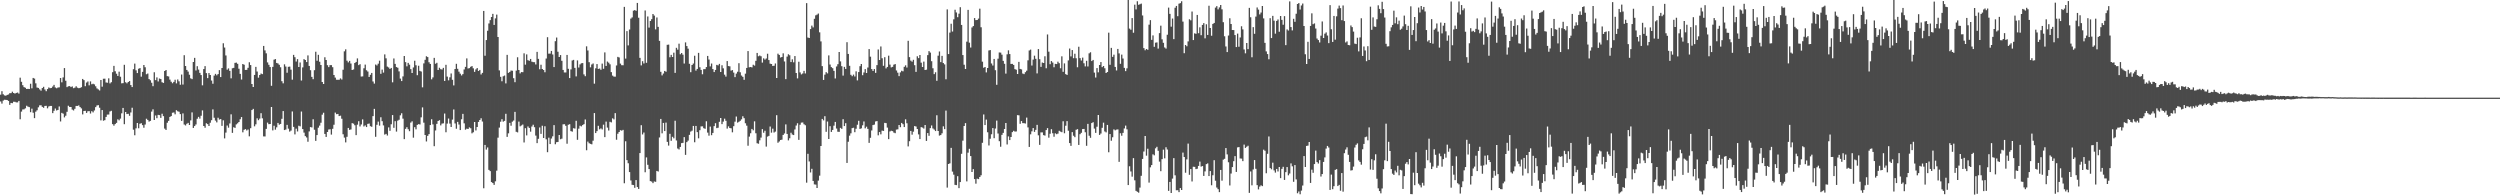 <?xml version="1.0" encoding="UTF-8"?>
<svg xmlns="http://www.w3.org/2000/svg" width="1920" height="150">
  <path d="M0 72.694h1v5.251H0zM1 70.043h1v9.536H1zM2 72.382h1v4.873H2zM3 73.284h1v3.299H3zM4 73.505h1v3.198H4zM5 72.925h1v3.868H5zM6 72.524h1v4.976H6zM7 71.570h1v8.990H7zM8 71.516h1v7.535H8zM9 70.376h1v8.862H9zM10 71.429h1v6.698H10zM11 71.872h1v6.324H11zM12 71.363h1v7.303H12zM13 71.045h1v7.588H13zM14 71.861h1v5.666H14zM15 59.665h1v31.927H15zM16 62.829h1v22.904H16zM17 65.443h1v18.612H17zM18 66.943h1v17.031H18zM19 67.380h1v15.830H19zM20 68.346h1v12.881H20zM21 68.181h1v13.746H21zM22 68.360h1v13.911H22zM23 64.290h1v21.884H23zM24 67.839h1v15.625H24zM25 59.847h1v26.751H25zM26 60.358h1v30.360H26zM27 64.007h1v21.744H27zM28 67.220h1v17.477H28zM29 67.550h1v14.889H29zM30 68.649h1v12.221H30zM31 69.644h1v11.180H31zM32 67.621h1v14.451H32zM33 66.653h1v16.162H33zM34 68.718h1v12.660H34zM35 70.053h1v11.206H35zM36 68.392h1v14.817H36zM37 67.182h1v14.590H37zM38 67.753h1v13.596H38zM39 67.540h1v13.838H39zM40 66.452h1v20.435H40zM41 65.203h1v19.908H41zM42 67.180h1v16.198H42zM43 67.796h1v17.065H43zM44 67.209h1v17.237H44zM45 67.086h1v14.659H45zM46 59.900h1v33.382H46zM47 63.238h1v23.421H47zM48 59.457h1v27.815H48zM49 52.282h1v37.862H49zM50 61.987h1v26.919H50zM51 66.931h1v18.934H51zM52 66.262h1v14.947H52zM53 66.100h1v16.002H53zM54 66.868h1v15.309H54zM55 66.337h1v17.814H55zM56 67.741h1v17.103H56zM57 67.314h1v16.226H57zM58 66.273h1v15.065H58zM59 67.345h1v13.995H59zM60 67.734h1v13.194H60zM61 67.523h1v14.688H61zM62 66.973h1v16.298H62zM63 60.638h1v27.220H63zM64 61.529h1v23.711H64zM65 66.193h1v18.926H65zM66 63.384h1v23.348H66zM67 62.590h1v22.882H67zM68 65.530h1v19.819H68zM69 62.500h1v24.716H69zM70 64.691h1v20.711H70zM71 64.333h1v21.996H71zM72 64.826h1v20.013H72zM73 66.244h1v16.035H73zM74 67.890h1v13.120H74zM75 68.649h1v12.068H75zM76 69.497h1v13.263H76zM77 61.431h1v31.017H77zM78 66.543h1v17.963H78zM79 60.451h1v32.255H79zM80 60.401h1v31.886H80zM81 63.332h1v26.492H81zM82 63.522h1v24.507H82zM83 60.173h1v27.787H83zM84 64.043h1v21.584H84zM85 63.128h1v21.962H85zM86 55.431h1v39.879H86zM87 50.606h1v45.901H87zM88 54.711h1v40.572H88zM89 56.622h1v37.755H89zM90 58.325h1v33.299H90zM91 55.035h1v37.380H91zM92 58.935h1v32.152H92zM93 64.011h1v23.023H93zM94 63.868h1v19.048H94zM95 49.750h1v45.614H95zM96 63.173h1v22.865H96zM97 63.986h1v23.640H97zM98 62.951h1v24.437H98zM99 62.234h1v26.708H99zM100 65.334h1v21.033H100zM101 66.852h1v15.894H101zM102 53.136h1v46.441H102zM103 48.822h1v55.063H103zM104 54.001h1v44.555H104zM105 56.110h1v38.345H105zM106 52.795h1v45.719H106zM107 52.270h1v42.769H107zM108 58.893h1v35.707H108zM109 55.197h1v40.916H109zM110 49.943h1v48.177H110zM111 51.654h1v43.978H111zM112 57.047h1v34.121H112zM113 56.471h1v35.623H113zM114 60.739h1v32.661H114zM115 61.657h1v31.148H115zM116 63.548h1v22.137H116zM117 66.198h1v17.761H117zM118 55.516h1v36.624H118zM119 61.532h1v27.136H119zM120 59.423h1v31.335H120zM121 62.554h1v25.659H121zM122 60.304h1v28.133H122zM123 60.718h1v29.826H123zM124 63.177h1v24.156H124zM125 63.682h1v25.493H125zM126 54.532h1v44.221H126zM127 53.776h1v46.006H127zM128 58.447h1v35.811H128zM129 58.720h1v34.123H129zM130 61.139h1v28.659H130zM131 62.765h1v26.377H131zM132 63.964h1v22.620H132zM133 62.873h1v23.508H133zM134 61.253h1v26.530H134zM135 64.032h1v20.592H135zM136 61.032h1v24.410H136zM137 62.481h1v23.329H137zM138 65.071h1v22.562H138zM139 57.250h1v35.595H139zM140 64.925h1v22.149H140zM141 42.414h1v53.251H141zM142 50.688h1v45.681H142zM143 53.715h1v41.360H143zM144 55.002h1v39.350H144zM145 57.383h1v38.615H145zM146 60.166h1v32.294H146zM147 60.750h1v25.566H147zM148 47.603h1v50.669H148zM149 44.424h1v52.403H149zM150 54.123h1v41.482H150zM151 50.845h1v40.322H151zM152 53.439h1v36.304H152zM153 55.951h1v35.130H153zM154 57.640h1v31.255H154zM155 65.520h1v19.284H155zM156 53.065h1v43.704H156zM157 50.802h1v47.314H157zM158 56.184h1v38.493H158zM159 60.013h1v35.310H159zM160 56.101h1v40.683H160zM161 57.585h1v36.696H161zM162 61.863h1v30.437H162zM163 64.296h1v19.729H163zM164 58.061h1v32.372H164zM165 56.752h1v35.863H165zM166 57.852h1v36.174H166zM167 56.907h1v33.523H167zM168 53.857h1v37.942H168zM169 59.166h1v32.276H169zM170 52.247h1v44.408H170zM171 33.207h1v59.186H171zM172 36.514h1v69.770H172zM173 42.615h1v59.245H173zM174 53.509h1v42.922H174zM175 52.508h1v45.527H175zM176 54.415h1v40.418H176zM177 60.147h1v27.650H177zM178 52.409h1v49.636H178zM179 52.129h1v45.636H179zM180 48.286h1v49.901H180zM181 48.085h1v47.452H181zM182 48.991h1v45.714H182zM183 52.796h1v40.910H183zM184 56.707h1v34.885H184zM185 61.091h1v28.810H185zM186 49.173h1v52.446H186zM187 49.715h1v49.966H187zM188 53.699h1v45.418H188zM189 53.660h1v46.529H189zM190 52.054h1v47.439H190zM191 47.837h1v56.881H191zM192 49.947h1v48.492H192zM193 64.507h1v20.011H193zM194 66.791h1v16.794H194zM195 57.561h1v39.481H195zM196 51.348h1v44.157H196zM197 54.964h1v35.932H197zM198 59.662h1v32.664H198zM199 57.625h1v33.448H199zM200 56.473h1v30.440H200zM201 56.928h1v33.937H201zM202 35.271h1v69.491H202zM203 38.726h1v66.060H203zM204 40.977h1v57.973H204zM205 47.910h1v46.226H205zM206 49.779h1v45.584H206zM207 51.531h1v43.701H207zM208 65.877h1v16.304H208zM209 51.372h1v48.796H209zM210 45.833h1v50.723H210zM211 45.375h1v54.235H211zM212 48.348h1v49.428H212zM213 48.736h1v45.667H213zM214 49.790h1v45.952H214zM215 51.661h1v43.524H215zM216 62.336h1v28.921H216zM217 63.982h1v21.319H217zM218 49.428h1v50.479H218zM219 51.099h1v48.399H219zM220 55.853h1v40.021H220zM221 51.288h1v47.510H221zM222 51.148h1v49.943H222zM223 53.500h1v46.818H223zM224 61.191h1v24.407H224zM225 42.153h1v55.291H225zM226 43.917h1v59.310H226zM227 47.284h1v51.514H227zM228 45.391h1v55.561H228zM229 51.458h1v45.124H229zM230 47.960h1v49.082H230zM231 61.870h1v23.770H231zM232 51.750h1v47.361H232zM233 45.428h1v56.385H233zM234 46.105h1v58.426H234zM235 47.689h1v57.886H235zM236 42.559h1v66.307H236zM237 50.612h1v50.295H237zM238 53.902h1v43.695H238zM239 59.041h1v38.844H239zM240 60.800h1v30.777H240zM241 53.898h1v45.737H241zM242 39.743h1v68.432H242zM243 46.642h1v57.070H243zM244 42.067h1v55.960H244zM245 47.419h1v49.034H245zM246 49.937h1v44.311H246zM247 62.979h1v25.099H247zM248 64.504h1v22.086H248zM249 43.986h1v58.884H249zM250 46.095h1v59.059H250zM251 50.055h1v51.296H251zM252 51.577h1v47.899H252zM253 50.047h1v49.223H253zM254 50.024h1v53.348H254zM255 51.621h1v47.305H255zM256 57.623h1v38.175H256zM257 59.577h1v26.891H257zM258 61.243h1v26.481H258zM259 61.285h1v26.215H259zM260 61.212h1v27.904H260zM261 60.197h1v28.657H261zM262 61.107h1v30.080H262zM263 53.554h1v49.567H263zM264 39.413h1v66.259H264zM265 37.903h1v71.459H265zM266 46.599h1v58.456H266zM267 47.907h1v50.357H267zM268 46.751h1v53.007H268zM269 48.771h1v50.669H269zM270 53.781h1v40.773H270zM271 53.348h1v41.624H271zM272 48.404h1v47.821H272zM273 47.576h1v56.194H273zM274 44.830h1v50.893H274zM275 50.029h1v43.078H275zM276 49.329h1v47.808H276zM277 58.792h1v36.785H277zM278 58.669h1v33.054H278zM279 52.415h1v44.729H279zM280 49.591h1v46.714H280zM281 53.963h1v43.601H281zM282 54.936h1v40.170H282zM283 59.064h1v35.792H283zM284 57.451h1v39.494H284zM285 55.988h1v41.413H285zM286 62.551h1v26.656H286zM287 64.211h1v19.381H287zM288 49.555h1v55.515H288zM289 50.299h1v45.539H289zM290 48.884h1v44.529H290zM291 46.569h1v49.969H291zM292 56.691h1v33.362H292zM293 53.436h1v39.664H293zM294 55.754h1v40.542H294zM295 41.767h1v61.592H295zM296 44.808h1v58.012H296zM297 51.144h1v52.946H297zM298 51.831h1v45.990H298zM299 52.952h1v47.499H299zM300 52.154h1v43.285H300zM301 63.208h1v25.152H301zM302 44.893h1v53.247H302zM303 49.055h1v44.045H303zM304 51.491h1v49.587H304zM305 52.017h1v40.657H305zM306 54.813h1v37.151H306zM307 60.374h1v28.178H307zM308 62.235h1v24.728H308zM309 58.676h1v32.452H309zM310 43.000h1v63.868H310zM311 47.717h1v51.228H311zM312 50.967h1v46.741H312zM313 48.273h1v51.028H313zM314 49.682h1v51.069H314zM315 53.116h1v41.059H315zM316 56.059h1v37.112H316zM317 51.791h1v53.945H317zM318 46.656h1v51.031H318zM319 50.130h1v49.195H319zM320 57.777h1v38.128H320zM321 50.490h1v44.862H321zM322 54.402h1v41.192H322zM323 54.957h1v35.139H323zM324 67.058h1v15.444H324zM325 48.712h1v45.493H325zM326 45.929h1v57.757H326zM327 43.218h1v65.434H327zM328 43.805h1v60.557H328zM329 47.824h1v55.175H329zM330 49.086h1v46.989H330zM331 60.920h1v30.677H331zM332 59.460h1v36.054H332zM333 44.444h1v67.855H333zM334 48.925h1v51.277H334zM335 48.239h1v46.871H335zM336 53.767h1v39.147H336zM337 52.004h1v40.309H337zM338 53.123h1v43.175H338zM339 53.402h1v41.545H339zM340 52.116h1v42.589H340zM341 62.164h1v25.049H341zM342 49.761h1v51.841H342zM343 58.835h1v36.092H343zM344 61.713h1v29.343H344zM345 59.396h1v35.520H345zM346 56.432h1v41.099H346zM347 61.300h1v30.571H347zM348 65.586h1v18.504H348zM349 53.000h1v41.810H349zM350 49.013h1v49.831H350zM351 52.859h1v40.726H351zM352 55.055h1v40.574H352zM353 56.577h1v43.312H353zM354 57.941h1v33.676H354zM355 56.938h1v30.515H355zM356 53.347h1v41.382H356zM357 51.372h1v48.231H357zM358 44.871h1v53.942H358zM359 52.558h1v46.528H359zM360 52.307h1v45.545H360zM361 51.285h1v47.214H361zM362 50.742h1v51.658H362zM363 52.495h1v49.085H363zM364 55.169h1v38.526H364zM365 53.309h1v46.868H365zM366 52.295h1v45.243H366zM367 54.530h1v39.136H367zM368 53.727h1v38.452H368zM369 57.166h1v33.685H369zM370 55.986h1v37.364H370zM371 8.414h1v136.152H371zM372 42.825h1v68.478H372zM373 30.753h1v84.142H373zM374 23.581h1v89.659H374zM375 18.002h1v112.477H375zM376 15.481h1v115.940H376zM377 13.033h1v126.819H377zM378 10.647h1v129.942H378zM379 19.138h1v122.839H379zM380 14.134h1v125.123H380zM381 11.203h1v119.858H381zM382 28.399h1v77.342H382zM383 54.075h1v43.899H383zM384 58.993h1v34.493H384zM385 62.387h1v29.154H385zM386 58.566h1v34.858H386zM387 58.014h1v34.821H387zM388 64.031h1v23.372H388zM389 42.118h1v62.987H389zM390 55.985h1v46.410H390zM391 55.242h1v39.108H391zM392 54.172h1v42.374H392zM393 54.323h1v39.126H393zM394 60.058h1v32.528H394zM395 63.134h1v22.764H395zM396 54.197h1v47.005H396zM397 43.958h1v57.736H397zM398 53.752h1v39.662H398zM399 56.383h1v40.623H399zM400 55.358h1v41.021H400zM401 55.469h1v40.185H401zM402 40.947h1v68.478H402zM403 49.676h1v48.765H403zM404 41.765h1v62.237H404zM405 46.250h1v50.859H405zM406 46.681h1v51.555H406zM407 45.285h1v55.817H407zM408 47.349h1v49.805H408zM409 47.713h1v48.107H409zM410 47.783h1v49.923H410zM411 49.486h1v54.651H411zM412 39.857h1v70.046H412zM413 45.201h1v61.403H413zM414 53.194h1v44.677H414zM415 49.717h1v53.101H415zM416 52.993h1v43.568H416zM417 53.768h1v52.233H417zM418 55.505h1v41.462H418zM419 44.961h1v62.028H419zM420 28.569h1v88.334H420zM421 41.238h1v64.505H421zM422 41.173h1v69.463H422zM423 39.109h1v67.290H423zM424 41.848h1v62.875H424zM425 51.527h1v44.563H425zM426 31.665h1v79.109H426zM427 28.809h1v80.405H427zM428 39.750h1v69.277H428zM429 43.752h1v59.936H429zM430 42.286h1v64.654H430zM431 46.700h1v59.797H431zM432 53.694h1v41.803H432zM433 55.654h1v39.716H433zM434 55.674h1v40.948H434zM435 42.164h1v68.198H435zM436 52.826h1v42.958H436zM437 59.967h1v35.403H437zM438 53.291h1v47.433H438zM439 46.434h1v54.698H439zM440 45.988h1v52.470H440zM441 52.123h1v46.638H441zM442 58.655h1v34.113H442zM443 46.384h1v60.984H443zM444 51.859h1v46.978H444zM445 49.449h1v47.092H445zM446 48.568h1v48.490H446zM447 48.446h1v47.592H447zM448 57.139h1v38.209H448zM449 58.542h1v33.230H449zM450 35.570h1v79.858H450zM451 38.753h1v69.978H451zM452 47.773h1v62.263H452zM453 51.687h1v58.823H453zM454 49.515h1v61.343H454zM455 48.744h1v59.282H455zM456 64.237h1v22.623H456zM457 52.501h1v49.712H457zM458 49.199h1v51.493H458zM459 52.942h1v43.651H459zM460 52.658h1v46.660H460zM461 53.605h1v45.015H461zM462 48.867h1v50.587H462zM463 52.857h1v42.912H463zM464 40.260h1v65.072H464zM465 50.649h1v42.761H465zM466 47.240h1v50.747H466zM467 48.145h1v52.090H467zM468 49.408h1v44.121H468zM469 55.420h1v38.587H469zM470 58.052h1v32.832H470zM471 58.833h1v32.862H471zM472 58.879h1v27.983H472zM473 50.272h1v57.059H473zM474 43.655h1v59.050H474zM475 44.132h1v57.231H475zM476 48.842h1v51.158H476zM477 50.089h1v50.245H477zM478 50.129h1v49.612H478zM479 5.270h1v135.493H479zM480 45.008h1v63.485H480zM481 23.928h1v99.074H481zM482 34.856h1v90.527H482zM483 22.703h1v109.421H483zM484 14.306h1v124.271H484zM485 13.376h1v128.571H485zM486 8.188h1v133.948H486zM487 7.707h1v136.533H487zM488 8.270h1v130.018H488zM489 2.230h1v141.442H489zM490 13.596h1v131.511H490zM491 44.453h1v73.112H491zM492 50.220h1v45.944H492zM493 47.003h1v56.241H493zM494 48.738h1v53.065H494zM495 8.042h1v124.273H495zM496 48.241h1v72.627H496zM497 12.622h1v113.951H497zM498 21.192h1v108.653H498zM499 16.110h1v122.976H499zM500 14.755h1v124.729H500zM501 10.735h1v129.915H501zM502 11.960h1v127.398H502zM503 22.568h1v117.062H503zM504 13.428h1v117.847H504zM505 20.629h1v111.095H505zM506 31.361h1v74.207H506zM507 55.153h1v36.209H507zM508 57.907h1v44.495H508zM509 56.465h1v37.948H509zM510 54.489h1v46.169H510zM511 55.084h1v39.099H511zM512 34.400h1v74.543H512zM513 34.279h1v77.558H513zM514 43.970h1v58.794H514zM515 42.150h1v65.968H515zM516 43.773h1v61.302H516zM517 40.452h1v65.794H517zM518 55.951h1v36.782H518zM519 36.724h1v71.131H519zM520 38.162h1v75.929H520zM521 33.550h1v81.216H521zM522 41.675h1v71.181H522zM523 40.709h1v69.199H523zM524 41.977h1v67.744H524zM525 48.788h1v56.548H525zM526 32.583h1v86.354H526zM527 35.392h1v73.786H527zM528 37.354h1v70.626H528zM529 48.991h1v54.571H529zM530 55.471h1v45.581H530zM531 49.931h1v50.399H531zM532 48.781h1v47.921H532zM533 42.818h1v66.450H533zM534 54.229h1v42.509H534zM535 52.917h1v48.586H535zM536 40.594h1v65.669H536zM537 51.654h1v48.337H537zM538 53.710h1v43.356H538zM539 57.054h1v39.982H539zM540 53.141h1v45.315H540zM541 53.114h1v45.796H541zM542 51.518h1v41.600H542zM543 42.979h1v58.872H543zM544 45.701h1v58.469H544zM545 51.017h1v46.235H545zM546 48.783h1v55.071H546zM547 53.061h1v49.033H547zM548 55.347h1v41.523H548zM549 53.732h1v40.903H549zM550 49.795h1v48.625H550zM551 50.204h1v47.890H551zM552 49.047h1v44.511H552zM553 55.317h1v35.317H553zM554 50.111h1v45.240H554zM555 52.481h1v40.901H555zM556 57.346h1v33.802H556zM557 58.821h1v33.977H557zM558 46.908h1v51.846H558zM559 50.747h1v46.285H559zM560 50.946h1v47.363H560zM561 54.204h1v44.337H561zM562 53.788h1v47.854H562zM563 55.778h1v41.135H563zM564 59.224h1v34.206H564zM565 56.515h1v32.978H565zM566 55.095h1v39.083H566zM567 48.543h1v45.002H567zM568 55.483h1v37.270H568zM569 57.993h1v33.676H569zM570 58.961h1v30.351H570zM571 61.303h1v29.452H571zM572 56.573h1v38.110H572zM573 52.152h1v44.355H573zM574 39.239h1v72.696H574zM575 51.675h1v53.249H575zM576 51.449h1v50.909H576zM577 51.779h1v47.251H577zM578 49.715h1v50.382H578zM579 50.358h1v42.827H579zM580 46.679h1v55.671H580zM581 40.646h1v69.357H581zM582 43.225h1v67.149H582zM583 42.659h1v65.095H583zM584 43.220h1v62.476H584zM585 48.059h1v51.094H585zM586 44.804h1v57.141H586zM587 45.758h1v54.628H587zM588 44.889h1v67.714H588zM589 41.279h1v63.631H589zM590 46.130h1v58.221H590zM591 48.897h1v48.306H591zM592 49.135h1v52.729H592zM593 50.617h1v48.199H593zM594 50.475h1v51.321H594zM595 48.734h1v52.332H595zM596 59.892h1v28.587H596zM597 41.192h1v68.425H597zM598 42.172h1v66.485H598zM599 44.208h1v63.300H599zM600 43.793h1v63.474H600zM601 40.955h1v62.697H601zM602 47.216h1v55.277H602zM603 60.771h1v34.775H603zM604 43.484h1v59.366H604zM605 41.655h1v66.170H605zM606 42.437h1v63.772H606zM607 47.677h1v54.288H607zM608 45.590h1v57.706H608zM609 47.876h1v55.851H609zM610 43.070h1v56.348H610zM611 56.051h1v40.337H611zM612 60.228h1v34.453H612zM613 47.420h1v60.017H613zM614 55.624h1v40.186H614zM615 57.115h1v37.057H615zM616 56.411h1v37.652H616zM617 54.432h1v41.020H617zM618 56.416h1v39.785H618zM619 2.398h1v137.872H619zM620 28.810h1v89.291H620zM621 29.165h1v94.863H621zM622 22.298h1v110.134H622zM623 19.648h1v110.007H623zM624 21.059h1v117.888H624zM625 14.450h1v127.147H625zM626 11.798h1v129.962H626zM627 11.224h1v133.147H627zM628 10.419h1v128.280H628zM629 24.852h1v110.050H629zM630 31.816h1v80.289H630zM631 50.801h1v40.534H631zM632 61.368h1v31.095H632zM633 57.370h1v31.870H633zM634 55.402h1v45.807H634zM635 56.392h1v36.927H635zM636 42.523h1v64.233H636zM637 49.556h1v47.359H637zM638 51.540h1v49.791H638zM639 52.372h1v47.421H639zM640 54.443h1v42.047H640zM641 60.248h1v33.407H641zM642 51.043h1v47.671H642zM643 49.311h1v51.866H643zM644 39.958h1v61.337H644zM645 47.164h1v51.021H645zM646 50.832h1v48.133H646zM647 58.084h1v33.460H647zM648 51.352h1v45.476H648zM649 52.916h1v41.708H649zM650 32.392h1v92.752H650zM651 41.398h1v67.449H651zM652 50.515h1v53.679H652zM653 57.442h1v44.948H653zM654 58.541h1v39.876H654zM655 57.278h1v40.839H655zM656 58.742h1v42.786H656zM657 54.759h1v44.115H657zM658 61.766h1v34.020H658zM659 55.357h1v37.395H659zM660 50.856h1v48.154H660zM661 49.176h1v49.369H661zM662 57.740h1v38.495H662zM663 55.642h1v37.622H663zM664 53.074h1v45.502H664zM665 56.078h1v41.205H665zM666 51.850h1v47.119H666zM667 37.692h1v72.014H667zM668 43.525h1v62.298H668zM669 53.041h1v47.164H669zM670 54.466h1v41.600H670zM671 53.050h1v42.668H671zM672 55.984h1v37.279H672zM673 50.009h1v42.954H673zM674 37.988h1v65.923H674zM675 46.070h1v55.349H675zM676 35.698h1v67.462H676zM677 44.751h1v55.562H677zM678 50.544h1v50.005H678zM679 43.936h1v50.413H679zM680 52.521h1v42.034H680zM681 51.391h1v46.606H681zM682 42.761h1v64.094H682zM683 49.623h1v51.357H683zM684 51.738h1v48.660H684zM685 51.378h1v49.330H685zM686 49.656h1v52.173H686zM687 49.206h1v53.088H687zM688 54.106h1v45.413H688zM689 55.834h1v43.492H689zM690 58.490h1v37.515H690zM691 55.609h1v42.064H691zM692 54.313h1v40.115H692zM693 54.791h1v40.583H693zM694 51.298h1v46.297H694zM695 50.177h1v41.476H695zM696 51.846h1v42.809H696zM697 31.310h1v81.105H697zM698 43.864h1v64.594H698zM699 46.522h1v54.032H699zM700 47.367h1v56.057H700zM701 45.933h1v55.207H701zM702 50.090h1v46.708H702zM703 55.192h1v41.963H703zM704 43.199h1v55.878H704zM705 44.639h1v58.563H705zM706 42.227h1v64.560H706zM707 48.140h1v49.502H707zM708 51.465h1v46.547H708zM709 47.324h1v51.422H709zM710 53.739h1v42.278H710zM711 53.484h1v54.743H711zM712 42.346h1v59.860H712zM713 39.262h1v65.042H713zM714 40.399h1v57.993H714zM715 46.995h1v49.353H715zM716 52.443h1v46.204H716zM717 56.924h1v42.601H717zM718 55.495h1v45.168H718zM719 62.036h1v26.494H719zM720 42.729h1v57.893H720zM721 39.501h1v64.655H721zM722 47.733h1v55.991H722zM723 42.916h1v59.497H723zM724 48.446h1v48.601H724zM725 49.443h1v49.742H725zM726 60.879h1v24.055H726zM727 7.236h1v136.857H727zM728 41.500h1v84.466H728zM729 25.032h1v100.422H729zM730 18.235h1v95.340H730zM731 24.241h1v107.536H731zM732 14.827h1v119.306H732zM733 7.487h1v134.479H733zM734 9.567h1v132.626H734zM735 13.207h1v122.126H735zM736 10.501h1v133.995H736zM737 5.544h1v134.293H737zM738 19.174h1v98.961H738zM739 42.311h1v65.696H739zM740 49.712h1v47.062H740zM741 52.979h1v41.608H741zM742 31.989h1v107.336H742zM743 7.589h1v109.671H743zM744 32.785h1v81.474H744zM745 36.521h1v83.338H745zM746 21.071h1v111.004H746zM747 20.011h1v109.896H747zM748 13.850h1v123.663H748zM749 15.467h1v125.586H749zM750 15.373h1v121.860H750zM751 14.291h1v123.305H751zM752 6.652h1v129.260H752zM753 20.947h1v113.649H753zM754 47.361h1v62.300H754zM755 52.007h1v35.920H755zM756 51.479h1v44.564H756zM757 55.626h1v36.217H757zM758 52.244h1v49.327H758zM759 38.757h1v72.975H759zM760 38.428h1v68.131H760zM761 48.745h1v54.349H761zM762 50.353h1v48.003H762zM763 45.237h1v60.904H763zM764 53.921h1v44.793H764zM765 65.111h1v27.515H765zM766 45.071h1v57.503H766zM767 40.291h1v68.143H767zM768 40.402h1v72.273H768zM769 42.001h1v61.584H769zM770 46.760h1v55.266H770zM771 49.001h1v50.088H771zM772 56.537h1v37.921H772zM773 41.704h1v69.237H773zM774 38.674h1v66.073H774zM775 41.506h1v66.042H775zM776 49.112h1v56.126H776zM777 49.029h1v52.474H777zM778 49.865h1v50.597H778zM779 53.071h1v48.022H779zM780 53.567h1v47.409H780zM781 56.808h1v31.619H781zM782 47.514h1v41.073H782zM783 52.953h1v42.108H783zM784 53.283h1v39.708H784zM785 56.452h1v38.114H785zM786 56.916h1v37.715H786zM787 55.426h1v39.451H787zM788 54.255h1v36.052H788zM789 46.328h1v51.513H789zM790 38.770h1v74.091H790zM791 38.114h1v65.062H791zM792 50.328h1v50.524H792zM793 45.765h1v52.597H793zM794 42.768h1v58.502H794zM795 45.159h1v54.572H795zM796 56.363h1v39.554H796zM797 37.662h1v66.249H797zM798 45.472h1v65.792H798zM799 51.355h1v50.334H799zM800 48.007h1v53.662H800zM801 48.372h1v55.429H801zM802 43.201h1v60.951H802zM803 52.404h1v47.483H803zM804 26.480h1v71.940H804zM805 39.664h1v66.089H805zM806 49.321h1v53.379H806zM807 46.912h1v52.316H807zM808 48.018h1v54.347H808zM809 51.664h1v53.364H809zM810 49.046h1v53.371H810zM811 49.181h1v53.903H811zM812 47.386h1v55.245H812zM813 48.548h1v51.885H813zM814 52.413h1v48.650H814zM815 43.261h1v58.245H815zM816 55.121h1v38.026H816zM817 48.692h1v53.664H817zM818 56.947h1v39.619H818zM819 57.538h1v35.476H819zM820 46.370h1v54.040H820zM821 37.269h1v72.617H821zM822 43.315h1v68.728H822zM823 38.475h1v62.984H823zM824 44.713h1v59.532H824zM825 41.282h1v64.077H825zM826 44.749h1v54.937H826zM827 51.643h1v47.513H827zM828 35.906h1v75.427H828zM829 44.666h1v58.393H829zM830 46.506h1v55.498H830zM831 44.221h1v54.886H831zM832 48.612h1v50.394H832zM833 51.011h1v50.553H833zM834 46.698h1v65.288H834zM835 51.060h1v44.064H835zM836 40.960h1v63.284H836zM837 40.160h1v65.690H837zM838 46.911h1v47.625H838zM839 46.030h1v47.834H839zM840 55.751h1v43.039H840zM841 59.527h1v42.519H841zM842 52.257h1v45.099H842zM843 55.560h1v32.741H843zM844 49.912h1v53.728H844zM845 47.675h1v54.863H845zM846 51.541h1v46.629H846zM847 50.710h1v43.474H847zM848 52.443h1v48.534H848zM849 56.075h1v45.596H849zM850 55.297h1v40.651H850zM851 25.099h1v91.858H851zM852 49.747h1v53.197H852zM853 36.765h1v71.323H853zM854 43.662h1v61.771H854zM855 41.977h1v57.422H855zM856 51.386h1v48.704H856zM857 54.096h1v45.426H857zM858 37.590h1v61.798H858zM859 41.026h1v83.263H859zM860 49.013h1v53.344H860zM861 41.942h1v62.305H861zM862 44.930h1v57.117H862zM863 52.109h1v46.541H863zM864 54.632h1v41.828H864zM865 52.497h1v46.823H865zM866 -0.903h1v143.038H866zM867 21.945h1v105.753H867zM868 22.835h1v108.828H868zM869 13.896h1v121.808H869zM870 25.156h1v96.299H870zM871 3.582h1v134.900H871zM872 7.238h1v139.368H872zM873 0.983h1v146.303H873zM874 3.698h1v144.276H874zM875 3.246h1v140.844H875zM876 2.758h1v132.255H876zM877 11.887h1v110.163H877zM878 36.971h1v79.386H878zM879 38.611h1v65.840H879zM880 37.628h1v81.943H880zM881 38.248h1v75.959H881zM882 18.925h1v121.311H882zM883 15.471h1v113.029H883zM884 30.629h1v96.154H884zM885 27.180h1v91.327H885zM886 35.933h1v83.364H886zM887 32.790h1v81.143H887zM888 32.580h1v80.174H888zM889 37.339h1v78.484H889zM890 25.428h1v98.664H890zM891 19.719h1v111.768H891zM892 30.194h1v92.033H892zM893 32.853h1v82.099H893zM894 36.452h1v85.166H894zM895 37.315h1v75.791H895zM896 26.659h1v88.178H896zM897 5.840h1v140.768H897zM898 10.665h1v129.047H898zM899 20.468h1v127.771H899zM900 14.244h1v122.914H900zM901 30.069h1v91.367H901zM902 5.920h1v128.711H902zM903 4.557h1v141.581H903zM904 12.417h1v133.643H904zM905 2.795h1v144.748H905zM906 2.385h1v142.074H906zM907 0.985h1v144.955H907zM908 16.567h1v100.652H908zM909 40.841h1v79.760H909zM910 34.567h1v98.094H910zM911 35.542h1v86.852H911zM912 31.795h1v78.513H912zM913 14.815h1v119.417H913zM914 15.612h1v114.235H914zM915 8.843h1v130.505H915zM916 30.765h1v97.297H916zM917 25.575h1v102.554H917zM918 25.946h1v103.942H918zM919 11.479h1v118.128H919zM920 25.484h1v101.977H920zM921 21.008h1v103.105H921zM922 27.030h1v100.930H922zM923 19.173h1v108.354H923zM924 17.777h1v117.343H924zM925 29.453h1v102.156H925zM926 18.616h1v107.420H926zM927 26.815h1v98.693H927zM928 4.415h1v130.779H928zM929 21.505h1v109.854H929zM930 27.451h1v114.839H930zM931 18.387h1v116.194H931zM932 17.619h1v105.394H932zM933 5.847h1v132.956H933zM934 4.700h1v139.349H934zM935 7.198h1v138.116H935zM936 5.691h1v141.878H936zM937 3.830h1v126.680H937zM938 7.177h1v131.560H938zM939 17.070h1v105.549H939zM940 27.844h1v94.109H940zM941 35.696h1v78.009H941zM942 39.996h1v78.592H942zM943 27.294h1v97.314H943zM944 14.022h1v128.394H944zM945 18.428h1v114.831H945zM946 23.029h1v105.271H946zM947 23.079h1v100.711H947zM948 26.924h1v92.990H948zM949 36.131h1v95.900H949zM950 25.816h1v87.372H950zM951 35.898h1v77.039H951zM952 28.781h1v92.919H952zM953 20.196h1v101.607H953zM954 22.555h1v101.184H954zM955 37.973h1v73.079H955zM956 40.950h1v72.658H956zM957 33.038h1v79.638H957zM958 37.711h1v74.196H958zM959 6.035h1v142.091H959zM960 13.235h1v118.470H960zM961 43.976h1v98.366H961zM962 20.848h1v109.285H962zM963 25.982h1v96.930H963zM964 12.729h1v116.901H964zM965 5.722h1v136.482H965zM966 7.350h1v138.093H966zM967 11.041h1v132.263H967zM968 9.617h1v132.717H968zM969 4.633h1v138.299H969zM970 14.140h1v100.817H970zM971 32.907h1v82.879H971zM972 39.490h1v93.578H972zM973 41.547h1v76.587H973zM974 45.494h1v59.336H974zM975 13.956h1v115.115H975zM976 29.219h1v100.835H976zM977 12.172h1v112.736H977zM978 15.858h1v115.018H978zM979 25.839h1v106.702H979zM980 16.068h1v113.680H980zM981 14.943h1v116.721H981zM982 24.388h1v103.850H982zM983 12.284h1v124.523H983zM984 15.255h1v114.432H984zM985 19.019h1v109.099H985zM986 12.379h1v125.816H986zM987 34.647h1v97.538H987zM988 22.593h1v105.714H988zM989 23.433h1v111.201H989zM990 1.074h1v132.174H990zM991 20.788h1v104.722H991zM992 23.358h1v104.397H992zM993 14.444h1v125.178H993zM994 16.754h1v110.012H994zM995 10.549h1v127.248H995zM996 3.079h1v145.333H996zM997 2.354h1v144.684H997zM998 7.325h1v141.849H998zM999 4.220h1v142.159H999zM1000 2.726h1v139.743H1000zM1001 19.972h1v99.883H1001zM1002 41.668h1v86.599H1002zM1003 49.133h1v62.962H1003zM1004 32.126h1v79.714H1004zM1005 45.284h1v63.774H1005zM1006 19.894h1v120.609H1006zM1007 10.263h1v120.055H1007zM1008 18.570h1v114.125H1008zM1009 17.985h1v108.026H1009zM1010 21.911h1v93.745H1010zM1011 29.568h1v94.877H1011zM1012 30.780h1v94.834H1012zM1013 32.604h1v90.354H1013zM1014 27.411h1v108.148H1014zM1015 16.499h1v117.164H1015zM1016 29.190h1v95.185H1016zM1017 25.849h1v95.036H1017zM1018 24.862h1v89.278H1018zM1019 27.267h1v84.796H1019zM1020 33.149h1v80.180H1020zM1021 3.938h1v141.925H1021zM1022 22.458h1v111.625H1022zM1023 32.200h1v113.127H1023zM1024 12.230h1v130.782H1024zM1025 30.477h1v99.962H1025zM1026 12.533h1v117.342H1026zM1027 6.583h1v136.306H1027zM1028 4.316h1v137.651H1028zM1029 6.268h1v140.219H1029zM1030 15.531h1v117.386H1030zM1031 4.189h1v143.005H1031zM1032 16.177h1v101.488H1032zM1033 32.633h1v82.203H1033zM1034 31.812h1v81.336H1034zM1035 34.558h1v84.333H1035zM1036 34.768h1v89.605H1036zM1037 19.544h1v111.425H1037zM1038 20.845h1v109.892H1038zM1039 24.252h1v103.720H1039zM1040 33.499h1v79.811H1040zM1041 33.832h1v77.366H1041zM1042 28.979h1v81.170H1042zM1043 39.450h1v83.718H1043zM1044 28.731h1v95.623H1044zM1045 14.019h1v112.467H1045zM1046 42.971h1v71.646H1046zM1047 35.671h1v74.867H1047zM1048 38.744h1v66.635H1048zM1049 46.976h1v57.935H1049zM1050 35.482h1v72.317H1050zM1051 46.026h1v51.800H1051zM1052 5.132h1v125.090H1052zM1053 22.896h1v99.372H1053zM1054 13.378h1v117.065H1054zM1055 20.402h1v102.748H1055zM1056 20.621h1v97.840H1056zM1057 14.804h1v122.456H1057zM1058 4.117h1v140.517H1058zM1059 6.813h1v139.916H1059zM1060 10.124h1v138.344H1060zM1061 1.373h1v143.385H1061zM1062 6.980h1v122.981H1062zM1063 13.447h1v109.674H1063zM1064 33.630h1v61.364H1064zM1065 35.704h1v88.070H1065zM1066 35.534h1v73.356H1066zM1067 23.942h1v92.036H1067zM1068 21.000h1v108.831H1068zM1069 19.148h1v114.235H1069zM1070 8.185h1v126.178H1070zM1071 17.939h1v113.027H1071zM1072 13.304h1v119.101H1072zM1073 18.570h1v108.789H1073zM1074 15.861h1v118.810H1074zM1075 22.837h1v107.547H1075zM1076 22.026h1v108.826H1076zM1077 20.250h1v124.827H1077zM1078 11.979h1v123.288H1078zM1079 18.568h1v107.166H1079zM1080 23.019h1v101.472H1080zM1081 19.833h1v106.421H1081zM1082 38.308h1v83.822H1082zM1083 4.843h1v144.209H1083zM1084 26.824h1v122.332H1084zM1085 23.078h1v109.527H1085zM1086 13.072h1v129.175H1086zM1087 31.655h1v85.245H1087zM1088 17.795h1v115.072H1088zM1089 5.760h1v135.306H1089zM1090 9.591h1v132.708H1090zM1091 4.595h1v139.309H1091zM1092 7.339h1v133.053H1092zM1093 5.321h1v137.231H1093zM1094 8.817h1v120.396H1094zM1095 23.113h1v92.010H1095zM1096 31.857h1v91.241H1096zM1097 30.806h1v75.714H1097zM1098 33.012h1v91.904H1098zM1099 14.700h1v115.132H1099zM1100 33.526h1v94.383H1100zM1101 22.832h1v91.810H1101zM1102 21.855h1v97.055H1102zM1103 18.004h1v110.844H1103zM1104 24.258h1v102.963H1104zM1105 36.554h1v81.384H1105zM1106 17.307h1v102.701H1106zM1107 25.665h1v102.344H1107zM1108 19.714h1v102.483H1108zM1109 17.624h1v100.441H1109zM1110 24.075h1v97.007H1110zM1111 31.306h1v79.807H1111zM1112 27.169h1v89.373H1112zM1113 46.819h1v67.198H1113zM1114 1.201h1v142.912H1114zM1115 34.766h1v92.601H1115zM1116 22.623h1v111.513H1116zM1117 19.640h1v118.694H1117zM1118 22.214h1v97.847H1118zM1119 9.626h1v131.073H1119zM1120 1.146h1v140.451H1120zM1121 11.116h1v137.544H1121zM1122 3.903h1v139.886H1122zM1123 7.893h1v131.373H1123zM1124 6.439h1v124.358H1124zM1125 24.397h1v103.903H1125zM1126 43.921h1v63.464H1126zM1127 48.183h1v70.486H1127zM1128 33.227h1v77.230H1128zM1129 21.658h1v120.049H1129zM1130 24.224h1v111.007H1130zM1131 23.654h1v105.709H1131zM1132 24.690h1v103.249H1132zM1133 22.170h1v97.411H1133zM1134 14.107h1v117.272H1134zM1135 22.802h1v93.123H1135zM1136 25.556h1v87.187H1136zM1137 24.107h1v103.197H1137zM1138 17.948h1v115.465H1138zM1139 34.323h1v92.718H1139zM1140 13.414h1v106.164H1140zM1141 25.625h1v100.760H1141zM1142 28.247h1v90.977H1142zM1143 42.809h1v80.059H1143zM1144 26.826h1v97.657H1144zM1145 1.229h1v144.826H1145zM1146 20.494h1v116.059H1146zM1147 17.378h1v113.794H1147zM1148 12.185h1v122.713H1148zM1149 32.844h1v78.502H1149zM1150 14.251h1v119.486H1150zM1151 5.647h1v138.756H1151zM1152 6.813h1v138.423H1152zM1153 10.277h1v135.063H1153zM1154 12.693h1v128.098H1154zM1155 20.477h1v118.926H1155zM1156 26.844h1v91.409H1156zM1157 41.930h1v67.730H1157zM1158 36.465h1v79.281H1158zM1159 31.468h1v72.256H1159zM1160 15.955h1v116.396H1160zM1161 28.224h1v105.068H1161zM1162 19.937h1v111.608H1162zM1163 14.727h1v113.047H1163zM1164 26.671h1v87.461H1164zM1165 19.348h1v104.561H1165zM1166 33.292h1v92.518H1166zM1167 33.580h1v94.274H1167zM1168 14.252h1v108.287H1168zM1169 15.533h1v119.259H1169zM1170 11.725h1v109.556H1170zM1171 40.073h1v89.471H1171zM1172 21.891h1v97.216H1172zM1173 27.424h1v105.620H1173zM1174 37.228h1v79.464H1174zM1175 37.455h1v76.482H1175zM1176 8.128h1v134.581H1176zM1177 14.360h1v105.303H1177zM1178 22.239h1v110.467H1178zM1179 26.526h1v94.933H1179zM1180 25.241h1v102.384H1180zM1181 14.632h1v124.028H1181zM1182 9.971h1v135.077H1182zM1183 9.482h1v138.009H1183zM1184 8.946h1v131.486H1184zM1185 7.924h1v125.768H1185zM1186 23.948h1v115.257H1186zM1187 24.289h1v102.535H1187zM1188 35.245h1v61.918H1188zM1189 39.742h1v73.439H1189zM1190 37.242h1v66.200H1190zM1191 21.608h1v91.023H1191zM1192 27.717h1v106.379H1192zM1193 14.525h1v123.094H1193zM1194 22.425h1v105.676H1194zM1195 22.769h1v107.974H1195zM1196 33.333h1v91.448H1196zM1197 21.308h1v98.704H1197zM1198 40.010h1v80.460H1198zM1199 21.679h1v98.266H1199zM1200 16.753h1v111.543H1200zM1201 22.308h1v93.532H1201zM1202 23.355h1v95.031H1202zM1203 20.059h1v105.044H1203zM1204 37.832h1v78.323H1204zM1205 29.223h1v93.036H1205zM1206 27.374h1v82.422H1206zM1207 10.700h1v138.007H1207zM1208 22.057h1v113.180H1208zM1209 19.773h1v107.612H1209zM1210 17.131h1v115.176H1210zM1211 19.348h1v111.066H1211zM1212 11.448h1v129.514H1212zM1213 8.734h1v131.728H1213zM1214 11.437h1v128.384H1214zM1215 5.366h1v136.640H1215zM1216 4.874h1v137.032H1216zM1217 9.756h1v137.083H1217zM1218 16.673h1v112.211H1218zM1219 34.217h1v70.889H1219zM1220 44.908h1v66.430H1220zM1221 38.856h1v71.432H1221zM1222 36.363h1v97.934H1222zM1223 4.627h1v133.703H1223zM1224 18.031h1v114.663H1224zM1225 14.259h1v112.085H1225zM1226 24.855h1v95.298H1226zM1227 36.751h1v81.194H1227zM1228 32.687h1v82.919H1228zM1229 34.220h1v82.072H1229zM1230 20.305h1v105.928H1230zM1231 26.042h1v94.436H1231zM1232 24.617h1v104.892H1232zM1233 24.208h1v100.204H1233zM1234 30.871h1v85.546H1234zM1235 23.947h1v94.634H1235zM1236 42.808h1v77.059H1236zM1237 36.729h1v65.692H1237zM1238 1.663h1v133.427H1238zM1239 30.887h1v84.566H1239zM1240 12.883h1v123.740H1240zM1241 26.057h1v106.783H1241zM1242 22.096h1v119.135H1242zM1243 6.842h1v141.822H1243zM1244 9.380h1v138.330H1244zM1245 3.546h1v143.384H1245zM1246 8.865h1v134.856H1246zM1247 18.285h1v126.020H1247zM1248 15.176h1v121.772H1248zM1249 17.677h1v111.519H1249zM1250 33.872h1v66.025H1250zM1251 44.392h1v60.253H1251zM1252 37.738h1v59.376H1252zM1253 18.473h1v119.326H1253zM1254 6.684h1v123.359H1254zM1255 13.671h1v119.296H1255zM1256 23.390h1v106.671H1256zM1257 28.390h1v97.638H1257zM1258 31.865h1v89.766H1258zM1259 26.972h1v98.505H1259zM1260 35.287h1v81.969H1260zM1261 17.534h1v100.241H1261zM1262 26.014h1v97.223H1262zM1263 21.034h1v104.192H1263zM1264 27.474h1v87.732H1264zM1265 34.857h1v86.658H1265zM1266 32.246h1v85.250H1266zM1267 21.030h1v91.967H1267zM1268 23.786h1v101.510H1268zM1269 4.573h1v143.843H1269zM1270 29.603h1v110.224H1270zM1271 16.387h1v121.566H1271zM1272 15.494h1v112.753H1272zM1273 29.805h1v112.737H1273zM1274 12.183h1v130.961H1274zM1275 9.870h1v132.764H1275zM1276 12.422h1v132.850H1276zM1277 11.251h1v131.311H1277zM1278 2.957h1v135.450H1278zM1279 25.561h1v119.850H1279zM1280 27.505h1v88.982H1280zM1281 39.028h1v60.348H1281zM1282 46.753h1v68.883H1282zM1283 39.351h1v68.775H1283zM1284 41.962h1v96.848H1284zM1285 15.213h1v115.165H1285zM1286 20.741h1v114.613H1286zM1287 13.596h1v109.797H1287zM1288 43.333h1v78.383H1288zM1289 25.623h1v95.405H1289zM1290 22.423h1v92.561H1290zM1291 28.785h1v88.902H1291zM1292 31.956h1v102.354H1292zM1293 16.130h1v105.691H1293zM1294 24.806h1v97.780H1294zM1295 18.991h1v104.475H1295zM1296 33.140h1v99.538H1296zM1297 41.875h1v77.689H1297zM1298 20.842h1v81.959H1298zM1299 35.089h1v81.045H1299zM1300 13.211h1v122.242H1300zM1301 33.881h1v95.911H1301zM1302 19.381h1v119.136H1302zM1303 30.608h1v91.849H1303zM1304 27.926h1v109.078H1304zM1305 12.010h1v134.494H1305zM1306 5.941h1v141.195H1306zM1307 8.812h1v140.499H1307zM1308 13.665h1v132.602H1308zM1309 3.999h1v133.149H1309zM1310 21.123h1v104.984H1310zM1311 26.447h1v97.289H1311zM1312 43.217h1v55.840H1312zM1313 35.183h1v80.273H1313zM1314 39.984h1v64.479H1314zM1315 18.921h1v108.570H1315zM1316 13.877h1v115.327H1316zM1317 15.559h1v113.015H1317zM1318 31.681h1v97.651H1318zM1319 22.101h1v99.391H1319zM1320 19.797h1v99.204H1320zM1321 35.774h1v90.623H1321zM1322 30.874h1v91.094H1322zM1323 5.244h1v139.824H1323zM1324 17.303h1v103.008H1324zM1325 21.973h1v97.878H1325zM1326 25.142h1v104.079H1326zM1327 25.240h1v97.519H1327zM1328 30.143h1v91.249H1328zM1329 32.474h1v89.904H1329zM1330 40.565h1v87.875H1330zM1331 4.336h1v122.367H1331zM1332 17.093h1v119.591H1332zM1333 13.092h1v129.461H1333zM1334 25.688h1v84.194H1334zM1335 29.785h1v109.289H1335zM1336 7.280h1v138.604H1336zM1337 7.993h1v139.495H1337zM1338 10.519h1v131.685H1338zM1339 2.937h1v141.945H1339zM1340 7.170h1v131.491H1340zM1341 20.569h1v122.904H1341zM1342 36.096h1v93.507H1342zM1343 40.801h1v67.113H1343zM1344 35.416h1v74.025H1344zM1345 28.576h1v84.887H1345zM1346 6.931h1v136.677H1346zM1347 16.226h1v121.709H1347zM1348 19.953h1v112.645H1348zM1349 13.323h1v119.398H1349zM1350 19.038h1v107.179H1350zM1351 32.804h1v85.134H1351zM1352 35.621h1v78.059H1352zM1353 21.389h1v103.899H1353zM1354 4.647h1v116.602H1354zM1355 20.177h1v107.383H1355zM1356 13.676h1v121.346H1356zM1357 16.907h1v110.547H1357zM1358 12.987h1v115.286H1358zM1359 33.393h1v81.966H1359zM1360 33.215h1v79.586H1360zM1361 23.326h1v115.615H1361zM1362 12.265h1v127.871H1362zM1363 21.110h1v105.016H1363zM1364 17.796h1v111.249H1364zM1365 18.846h1v99.822H1365zM1366 21.435h1v112.237H1366zM1367 11.618h1v128.212H1367zM1368 4.846h1v137.631H1368zM1369 6.001h1v134.889H1369zM1370 5.781h1v133.812H1370zM1371 12.019h1v121.559H1371zM1372 18.540h1v114.068H1372zM1373 48.693h1v60.269H1373zM1374 35.628h1v60.284H1374zM1375 40.383h1v72.786H1375zM1376 41.184h1v68.194H1376zM1377 13.624h1v118.285H1377zM1378 20.578h1v105.398H1378zM1379 21.715h1v96.299H1379zM1380 22.552h1v97.426H1380zM1381 33.431h1v95.274H1381zM1382 33.586h1v92.994H1382zM1383 38.922h1v83.401H1383zM1384 31.647h1v80.683H1384zM1385 28.195h1v84.908H1385zM1386 21.736h1v104.364H1386zM1387 28.734h1v94.514H1387zM1388 27.773h1v99.523H1388zM1389 33.948h1v93.187H1389zM1390 33.816h1v86.289H1390zM1391 17.943h1v100.856H1391zM1392 8.964h1v131.119H1392zM1393 9.974h1v119.207H1393zM1394 18.233h1v124.725H1394zM1395 10.799h1v117.660H1395zM1396 11.289h1v115.944H1396zM1397 21.829h1v107.478H1397zM1398 9.705h1v137.851H1398zM1399 5.616h1v141.229H1399zM1400 5.108h1v141.048H1400zM1401 4.338h1v143.600H1401zM1402 11.347h1v130.279H1402zM1403 15.606h1v126.197H1403zM1404 41.761h1v66.756H1404zM1405 35.928h1v67.377H1405zM1406 29.410h1v91.159H1406zM1407 44.759h1v75.780H1407zM1408 22.023h1v113.195H1408zM1409 8.926h1v118.616H1409zM1410 11.989h1v130.040H1410zM1411 12.937h1v108.044H1411zM1412 22.313h1v96.632H1412zM1413 32.196h1v89.829H1413zM1414 19.998h1v104.285H1414zM1415 24.110h1v93.579H1415zM1416 16.341h1v106.486H1416zM1417 15.886h1v102.812H1417zM1418 21.034h1v108.556H1418zM1419 26.725h1v102.157H1419zM1420 20.821h1v108.630H1420zM1421 33.352h1v96.442H1421zM1422 28.674h1v89.006H1422zM1423 10.913h1v130.219H1423zM1424 22.628h1v99.885H1424zM1425 20.654h1v102.444H1425zM1426 22.242h1v104.996H1426zM1427 25.067h1v94.290H1427zM1428 21.941h1v117.607H1428zM1429 11.479h1v134.726H1429zM1430 5.182h1v142.907H1430zM1431 8.751h1v137.078H1431zM1432 18.507h1v123.844H1432zM1433 14.965h1v121.200H1433zM1434 30.844h1v111.059H1434zM1435 54.882h1v60.830H1435zM1436 47.118h1v67.199H1436zM1437 39.059h1v74.938H1437zM1438 32.855h1v83.851H1438zM1439 15.709h1v107.979H1439zM1440 21.525h1v114.888H1440zM1441 28.264h1v106.834H1441zM1442 26.978h1v104.230H1442zM1443 22.569h1v104.752H1443zM1444 34.899h1v95.918H1444zM1445 20.436h1v110.110H1445zM1446 30.019h1v87.644H1446zM1447 25.062h1v103.714H1447zM1448 21.735h1v105.380H1448zM1449 23.405h1v108.956H1449zM1450 27.654h1v84.641H1450zM1451 36.719h1v87.449H1451zM1452 24.227h1v100.958H1452zM1453 34.939h1v87.428H1453zM1454 -0.817h1v147.913H1454zM1455 15.033h1v121.758H1455zM1456 32.971h1v107.624H1456zM1457 12.954h1v112.412H1457zM1458 18.241h1v99.341H1458zM1459 21.291h1v114.266H1459zM1460 9.606h1v131.601H1460zM1461 6.105h1v134.074H1461zM1462 11.651h1v135.215H1462zM1463 15.025h1v126.476H1463zM1464 15.729h1v120.357H1464zM1465 23.709h1v109.174H1465zM1466 38.030h1v79.996H1466zM1467 31.178h1v79.572H1467zM1468 47.219h1v68.084H1468zM1469 42.083h1v66.819H1469zM1470 24.577h1v101.006H1470zM1471 17.510h1v113.438H1471zM1472 17.516h1v117.159H1472zM1473 10.917h1v122.031H1473zM1474 21.706h1v105.704H1474zM1475 17.232h1v110.675H1475zM1476 29.407h1v96.195H1476zM1477 23.676h1v104.324H1477zM1478 16.464h1v125.309H1478zM1479 16.202h1v108.973H1479zM1480 18.437h1v114.506H1480zM1481 27.766h1v96.270H1481zM1482 18.049h1v111.701H1482zM1483 24.608h1v106.670H1483zM1484 24.939h1v90.702H1484zM1485 1.208h1v128.739H1485zM1486 21.638h1v101.773H1486zM1487 18.389h1v109.377H1487zM1488 13.596h1v124.985H1488zM1489 21.847h1v108.432H1489zM1490 17.836h1v121.468H1490zM1491 9.867h1v135.560H1491zM1492 0.807h1v145.765H1492zM1493 3.195h1v145.938H1493zM1494 5.227h1v131.269H1494zM1495 5.500h1v140.268H1495zM1496 22.477h1v118.257H1496zM1497 39.306h1v70.674H1497zM1498 38.231h1v73.154H1498zM1499 39.912h1v76.658H1499zM1500 40.531h1v69.800H1500zM1501 22.225h1v110.542H1501zM1502 17.304h1v111.741H1502zM1503 15.657h1v122.581H1503zM1504 19.750h1v107.443H1504zM1505 19.888h1v98.388H1505zM1506 26.342h1v95.684H1506zM1507 26.291h1v103.496H1507zM1508 31.227h1v90.012H1508zM1509 33.767h1v95.815H1509zM1510 13.770h1v117.638H1510zM1511 19.405h1v103.747H1511zM1512 30.579h1v97.033H1512zM1513 16.919h1v111.350H1513zM1514 35.729h1v82.527H1514zM1515 37.673h1v79.657H1515zM1516 6.126h1v143.351H1516zM1517 12.174h1v123.140H1517zM1518 23.639h1v125.204H1518zM1519 9.619h1v124.963H1519zM1520 30.723h1v96.162H1520zM1521 10.691h1v123.912H1521zM1522 9.673h1v128.855H1522zM1523 7.291h1v139.514H1523zM1524 6.514h1v131.848H1524zM1525 7.855h1v138.718H1525zM1526 6.545h1v121.903H1526zM1527 13.587h1v104.837H1527zM1528 36.605h1v95.554H1528zM1529 34.582h1v75.332H1529zM1530 28.309h1v92.469H1530zM1531 22.265h1v98.857H1531zM1532 14.844h1v119.077H1532zM1533 24.145h1v97.550H1533zM1534 23.336h1v100.565H1534zM1535 12.969h1v111.414H1535zM1536 30.880h1v87.069H1536zM1537 30.985h1v84.063H1537zM1538 29.952h1v85.579H1538zM1539 25.459h1v82.023H1539zM1540 30.611h1v98.918H1540zM1541 30.154h1v89.339H1541zM1542 35.294h1v88.237H1542zM1543 34.284h1v82.267H1543zM1544 33.220h1v82.050H1544zM1545 37.331h1v70.977H1545zM1546 32.121h1v89.314H1546zM1547 11.962h1v125.370H1547zM1548 15.859h1v115.116H1548zM1549 24.861h1v106.491H1549zM1550 15.572h1v111.890H1550zM1551 25.083h1v86.162H1551zM1552 10.767h1v128.679H1552zM1553 6.858h1v132.794H1553zM1554 7.302h1v136.625H1554zM1555 8.147h1v137.159H1555zM1556 5.992h1v137.994H1556zM1557 7.133h1v129.378H1557zM1558 15.334h1v116.821H1558zM1559 46.115h1v77.622H1559zM1560 44.682h1v57.932H1560zM1561 46.555h1v61.524H1561zM1562 46.279h1v65.233H1562zM1563 22.764h1v106.972H1563zM1564 24.943h1v105.337H1564zM1565 32.198h1v92.934H1565zM1566 30.497h1v102.950H1566zM1567 23.190h1v97.564H1567zM1568 19.936h1v114.240H1568zM1569 25.839h1v89.844H1569zM1570 35.781h1v77.328H1570zM1571 14.871h1v126.603H1571zM1572 22.541h1v112.538H1572zM1573 18.565h1v112.024H1573zM1574 26.848h1v92.489H1574zM1575 22.158h1v98.210H1575zM1576 20.628h1v102.994H1576zM1577 32.463h1v89.217H1577zM1578 2.026h1v146.743H1578zM1579 14.336h1v110.996H1579zM1580 29.330h1v118.288H1580zM1581 14.322h1v125.423H1581zM1582 16.199h1v113.065H1582zM1583 7.005h1v129.370H1583zM1584 7.750h1v133.227H1584zM1585 6.609h1v138.733H1585zM1586 3.825h1v143.167H1586zM1587 9.893h1v135.844H1587zM1588 0.808h1v146.892H1588zM1589 19.432h1v112.661H1589zM1590 33.494h1v102.459H1590zM1591 35.733h1v77.576H1591zM1592 38.210h1v83.901H1592zM1593 37.178h1v83.760H1593zM1594 15.896h1v118.678H1594zM1595 9.950h1v128.078H1595zM1596 20.164h1v123.032H1596zM1597 11.726h1v114.754H1597zM1598 17.774h1v106.425H1598zM1599 23.313h1v107.234H1599zM1600 31.720h1v88.892H1600zM1601 29.353h1v96.504H1601zM1602 27.322h1v102.732H1602zM1603 13.994h1v116.513H1603zM1604 28.451h1v94.950H1604zM1605 14.874h1v118.533H1605zM1606 28.106h1v83.450H1606zM1607 35.933h1v75.500H1607zM1608 34.925h1v81.554H1608zM1609 14.329h1v127.391H1609zM1610 37.874h1v71.153H1610zM1611 28.297h1v90.933H1611zM1612 27.698h1v87.330H1612zM1613 20.898h1v110.938H1613zM1614 17.782h1v111.183H1614zM1615 19.234h1v114.911H1615zM1616 15.974h1v121.056H1616zM1617 10.098h1v126.987H1617zM1618 8.003h1v133.316H1618zM1619 4.728h1v134.080H1619zM1620 27.270h1v101.839H1620zM1621 47.605h1v64.695H1621zM1622 48.187h1v51.113H1622zM1623 47.914h1v58.333H1623zM1624 49.910h1v55.522H1624zM1625 50.828h1v48.603H1625zM1626 50.803h1v47.261H1626zM1627 57.683h1v40.297H1627zM1628 47.669h1v49.918H1628zM1629 52.543h1v47.708H1629zM1630 53.439h1v44.451H1630zM1631 54.211h1v39.669H1631zM1632 54.668h1v39.718H1632zM1633 59.025h1v35.758H1633zM1634 53.592h1v37.870H1634zM1635 56.423h1v35.688H1635zM1636 55.481h1v38.174H1636zM1637 58.916h1v35.180H1637zM1638 56.350h1v35.211H1638zM1639 55.055h1v38.223H1639zM1640 53.721h1v40.261H1640zM1641 57.683h1v35.049H1641zM1642 58.286h1v35.859H1642zM1643 58.981h1v31.720H1643zM1644 58.447h1v32.449H1644zM1645 56.943h1v33.843H1645zM1646 60.911h1v28.415H1646zM1647 64.362h1v22.520H1647zM1648 63.317h1v22.003H1648zM1649 64.214h1v22.681H1649zM1650 61.964h1v25.843H1650zM1651 63.276h1v24.826H1651zM1652 64.553h1v22.563H1652zM1653 62.837h1v22.719H1653zM1654 62.932h1v24.174H1654zM1655 63.729h1v26.648H1655zM1656 67.035h1v16.193H1656zM1657 66.827h1v18.085H1657zM1658 65.246h1v20.528H1658zM1659 64.513h1v18.704H1659zM1660 64.575h1v20.257H1660zM1661 65.993h1v19.239H1661zM1662 62.298h1v24.085H1662zM1663 63.199h1v21.783H1663zM1664 65.242h1v23.000H1664zM1665 63.915h1v25.725H1665zM1666 65.199h1v23.860H1666zM1667 63.356h1v23.477H1667zM1668 62.823h1v24.413H1668zM1669 64.771h1v19.990H1669zM1670 64.791h1v22.286H1670zM1671 67.051h1v15.867H1671zM1672 67.606h1v14.020H1672zM1673 66.686h1v15.133H1673zM1674 69.039h1v13.323H1674zM1675 66.223h1v17.859H1675zM1676 66.362h1v17.271H1676zM1677 66.862h1v13.831H1677zM1678 66.402h1v16.585H1678zM1679 68.378h1v13.240H1679zM1680 66.822h1v14.965H1680zM1681 67.615h1v14.748H1681zM1682 68.878h1v12.814H1682zM1683 68.765h1v14.566H1683zM1684 67.122h1v14.490H1684zM1685 69.509h1v13.186H1685zM1686 69.410h1v11.749H1686zM1687 68.824h1v13.283H1687zM1688 68.763h1v12.232H1688zM1689 68.193h1v12.038H1689zM1690 69.232h1v11.159H1690zM1691 68.239h1v13.204H1691zM1692 68.867h1v11.594H1692zM1693 70.173h1v9.304H1693zM1694 70.318h1v10.255H1694zM1695 68.799h1v10.985H1695zM1696 71.392h1v7.876H1696zM1697 71.119h1v9.576H1697zM1698 70.538h1v10.775H1698zM1699 70.755h1v9.804H1699zM1700 68.965h1v10.002H1700zM1701 70.523h1v8.746H1701zM1702 70.748h1v8.956H1702zM1703 71.323h1v6.963H1703zM1704 72.095h1v6.128H1704zM1705 70.566h1v7.657H1705zM1706 72.236h1v6.318H1706zM1707 71.880h1v6.071H1707zM1708 71.564h1v6.605H1708zM1709 72.416h1v5.241H1709zM1710 71.710h1v7.035H1710zM1711 71.169h1v7.182H1711zM1712 71.572h1v6.971H1712zM1713 71.942h1v6.567H1713zM1714 71.609h1v6.603H1714zM1715 71.039h1v7.682H1715zM1716 71.650h1v6.029H1716zM1717 71.895h1v5.992H1717zM1718 72.324h1v5.826H1718zM1719 71.553h1v6.188H1719zM1720 72.380h1v4.878H1720zM1721 72.347h1v5.182H1721zM1722 72.724h1v5.374H1722zM1723 72.119h1v6.004H1723zM1724 71.880h1v6.185H1724zM1725 72.417h1v5.502H1725zM1726 72.463h1v5.195H1726zM1727 72.517h1v5.424H1727zM1728 73.091h1v4.109H1728zM1729 72.563h1v4.991H1729zM1730 72.453h1v4.712H1730zM1731 72.608h1v4.576H1731zM1732 72.540h1v5.083H1732zM1733 73.240h1v3.798H1733zM1734 73.656h1v3.244H1734zM1735 73.638h1v3.266H1735zM1736 73.113h1v3.833H1736zM1737 73.684h1v3.292H1737zM1738 73.439h1v3.648H1738zM1739 73.670h1v2.793H1739zM1740 73.288h1v3.306H1740zM1741 72.818h1v3.747H1741zM1742 73.261h1v3.385H1742zM1743 73.355h1v3.136H1743zM1744 73.153h1v3.502H1744zM1745 73.204h1v3.227H1745zM1746 73.527h1v2.650H1746zM1747 73.575h1v2.963H1747zM1748 73.944h1v2.112H1748zM1749 73.663h1v2.698H1749zM1750 74.048h1v2.384H1750zM1751 73.678h1v2.528H1751zM1752 73.855h1v2.603H1752zM1753 73.665h1v2.435H1753zM1754 73.710h1v2.984H1754zM1755 74.014h1v2.367H1755zM1756 73.793h1v2.176H1756zM1757 73.831h1v2.232H1757zM1758 74.025h1v2.151H1758zM1759 74.074h1v2.350H1759zM1760 73.889h1v2.348H1760zM1761 73.702h1v2.509H1761zM1762 74.084h1v1.989H1762zM1763 73.849h1v1.997H1763zM1764 74.044h1v1.796H1764zM1765 74.385h1v1.241H1765zM1766 74.338h1v1.464H1766zM1767 74.108h1v1.577H1767zM1768 74.240h1v1.334H1768zM1769 74.439h1v1.137H1769zM1770 74.481h1v1.149H1770zM1771 74.523h1v1.119H1771zM1772 74.299h1v1.427H1772zM1773 74.235h1v1.506H1773zM1774 74.314h1v1.342H1774zM1775 74.202h1v1.585H1775zM1776 74.245h1v1.379H1776zM1777 74.373h1v1.181H1777zM1778 74.362h1v1.200H1778zM1779 74.360h1v1.217H1779zM1780 74.423h1v1.129H1780zM1781 74.428h1v1.065H1781zM1782 74.552h1v1.000H1782zM1783 74.539h1v1.000H1783zM1784 74.523h1v1.000H1784zM1785 74.612h1v1.000H1785zM1786 74.605h1v1.000H1786zM1787 74.602h1v1.000H1787zM1788 74.460h1v1.042H1788zM1789 74.616h1v1.000H1789zM1790 74.599h1v1.000H1790zM1791 74.524h1v1.000H1791zM1792 74.657h1v1.000H1792zM1793 74.684h1v1.000H1793zM1794 74.739h1v1.000H1794zM1795 74.817h1v1.000H1795zM1796 74.843h1v1.000H1796zM1797 74.767h1v1.000H1797zM1798 74.839h1v1.000H1798zM1799 74.871h1v1.000H1799zM1800 74.821h1v1.000H1800zM1801 74.812h1v1.000H1801zM1802 74.855h1v1.000H1802zM1803 74.822h1v1.000H1803zM1804 74.807h1v1.000H1804zM1805 74.807h1v1.000H1805zM1806 74.824h1v1.000H1806zM1807 74.833h1v1.000H1807zM1808 74.805h1v1.000H1808zM1809 74.851h1v1.000H1809zM1810 74.888h1v1.000H1810zM1811 74.899h1v1.000H1811zM1812 74.903h1v1.000H1812zM1813 74.917h1v1.000H1813zM1814 74.887h1v1.000H1814zM1815 74.906h1v1.000H1815zM1816 74.905h1v1.000H1816zM1817 74.911h1v1.000H1817zM1818 74.923h1v1.000H1818zM1819 74.927h1v1.000H1819zM1820 74.940h1v1.000H1820zM1821 74.929h1v1.000H1821zM1822 74.929h1v1.000H1822zM1823 74.923h1v1.000H1823zM1824 74.947h1v1.000H1824zM1825 74.954h1v1.000H1825zM1826 74.957h1v1.000H1826zM1827 74.952h1v1.000H1827zM1828 74.959h1v1.000H1828zM1829 74.962h1v1.000H1829zM1830 74.953h1v1.000H1830zM1831 74.963h1v1.000H1831zM1832 74.965h1v1.000H1832zM1833 74.972h1v1.000H1833zM1834 74.970h1v1.000H1834zM1835 74.958h1v1.000H1835zM1836 74.972h1v1.000H1836zM1837 74.971h1v1.000H1837zM1838 74.965h1v1.000H1838zM1839 74.976h1v1.000H1839zM1840 74.975h1v1.000H1840zM1841 74.970h1v1.000H1841zM1842 74.973h1v1.000H1842zM1843 74.983h1v1.000H1843zM1844 74.978h1v1.000H1844zM1845 74.974h1v1.000H1845zM1846 74.971h1v1.000H1846zM1847 74.976h1v1.000H1847zM1848 74.978h1v1.000H1848zM1849 74.980h1v1.000H1849zM1850 74.976h1v1.000H1850zM1851 74.984h1v1.000H1851zM1852 74.984h1v1.000H1852zM1853 74.983h1v1.000H1853zM1854 74.982h1v1.000H1854zM1855 74.982h1v1.000H1855zM1856 74.984h1v1.000H1856zM1857 74.987h1v1.000H1857zM1858 74.984h1v1.000H1858zM1859 74.987h1v1.000H1859zM1860 74.984h1v1.000H1860zM1861 74.988h1v1.000H1861zM1862 74.982h1v1.000H1862zM1863 74.988h1v1.000H1863zM1864 74.988h1v1.000H1864zM1865 74.989h1v1.000H1865zM1866 74.986h1v1.000H1866zM1867 74.989h1v1.000H1867zM1868 74.989h1v1.000H1868zM1869 74.988h1v1.000H1869zM1870 74.990h1v1.000H1870zM1871 74.991h1v1.000H1871zM1872 74.992h1v1.000H1872zM1873 74.992h1v1.000H1873zM1874 74.992h1v1.000H1874zM1875 74.992h1v1.000H1875zM1876 74.990h1v1.000H1876zM1877 74.991h1v1.000H1877zM1878 74.992h1v1.000H1878zM1879 74.992h1v1.000H1879zM1880 74.993h1v1.000H1880zM1881 74.993h1v1.000H1881zM1882 74.993h1v1.000H1882zM1883 74.993h1v1.000H1883zM1884 74.993h1v1.000H1884zM1885 74.993h1v1.000H1885zM1886 74.991h1v1.000H1886zM1887 74.994h1v1.000H1887zM1888 74.994h1v1.000H1888zM1889 74.995h1v1.000H1889zM1890 74.995h1v1.000H1890zM1891 74.995h1v1.000H1891zM1892 74.995h1v1.000H1892zM1893 74.995h1v1.000H1893zM1894 74.995h1v1.000H1894zM1895 74.995h1v1.000H1895zM1896 74.995h1v1.000H1896zM1897 74.996h1v1.000H1897zM1898 74.996h1v1.000H1898zM1899 74.997h1v1.000H1899zM1900 74.996h1v1.000H1900zM1901 74.995h1v1.000H1901zM1902 74.996h1v1.000H1902zM1903 74.996h1v1.000H1903zM1904 74.996h1v1.000H1904zM1905 74.995h1v1.000H1905zM1906 74.996h1v1.000H1906zM1907 74.996h1v1.000H1907zM1908 74.996h1v1.000H1908zM1909 74.996h1v1.000H1909zM1910 74.996h1v1.000H1910zM1911 74.996h1v1.000H1911zM1912 74.996h1v1.000H1912zM1913 74.996h1v1.000H1913zM1914 74.996h1v1.000H1914zM1915 74.996h1v1.000H1915zM1916 74.995h1v1.000H1916zM1917 74.996h1v1.000H1917zM1918 74.996h1v1.000H1918zM1919 74.997h1v1.000H1919z" fill="#4a4a4a"></path>
</svg>
